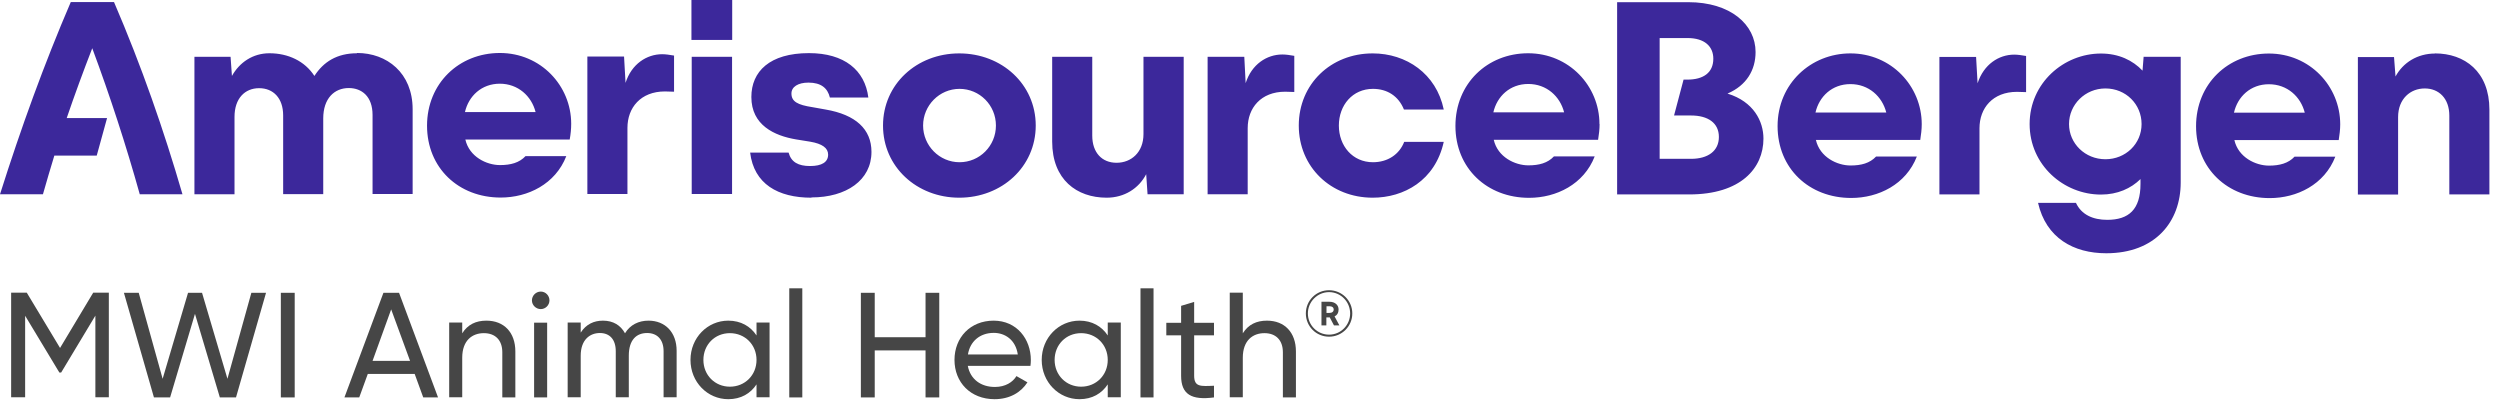 <svg width="184" height="30" viewBox="0 0 184 30" fill="none" xmlns="http://www.w3.org/2000/svg">
<g clip-path="url(#clip0_3910_151)">
<path d="M10.29 14.3H13.43C12.06 9.58 10.42 4.87 8.39 0.15H5.21C3.25 4.71 1.54 9.43 0 14.3H3.16C3.43 13.35 3.71 12.4 4 11.45H7.12L7.88 8.69H4.91C5.5 6.96 6.13 5.25 6.79 3.55C8.11 7.1 9.27 10.66 10.29 14.31M26.28 3.92C24.8 3.92 23.81 4.55 23.14 5.59C22.43 4.49 21.2 3.92 19.83 3.92C18.61 3.92 17.63 4.59 17.07 5.59L16.97 4.18H14.31V14.3H17.26V8.6C17.26 7.25 18.02 6.49 19.07 6.49C20.12 6.49 20.84 7.23 20.84 8.49V14.29H23.79V8.72C23.79 7.24 24.61 6.48 25.67 6.48C26.62 6.48 27.42 7.09 27.42 8.46V14.28H30.37V8.04C30.37 5.36 28.47 3.9 26.28 3.9M42.04 9.11C42.04 6.31 39.8 3.9 36.79 3.9C33.78 3.9 31.43 6.14 31.43 9.25C31.43 12.36 33.75 14.54 36.85 14.54C38.85 14.54 40.88 13.55 41.68 11.49H38.68C38.22 11.98 37.59 12.15 36.8 12.15C35.81 12.15 34.54 11.54 34.25 10.27H41.93C42 9.89 42.04 9.49 42.04 9.11ZM36.78 6.16C38.13 6.16 39.12 7.07 39.42 8.25H34.22C34.49 7.07 35.44 6.16 36.79 6.16M48.74 3.99C47.6 3.99 46.48 4.71 46.04 6.1L45.93 4.16H43.23V14.28H46.18V9.41C46.18 7.93 47.15 6.73 48.94 6.73C49.17 6.73 49.39 6.75 49.61 6.75V4.09C49.27 4.03 48.98 3.99 48.72 3.99M50.89 2.94H53.89V0H50.89V2.96V2.94ZM50.91 14.28H53.88V4.18H50.91V14.3V14.28ZM59.73 14.53C62.28 14.53 64.14 13.27 64.14 11.18C64.14 9.51 62.98 8.44 60.76 8.06L59.81 7.89C58.69 7.72 58.25 7.47 58.25 6.88C58.25 6.39 58.74 6.08 59.5 6.08C60.43 6.08 60.91 6.48 61.08 7.18H63.91C63.66 5.16 62.14 3.91 59.54 3.91C56.65 3.91 55.3 5.26 55.3 7.14C55.3 9.21 56.99 9.99 58.59 10.26L59.64 10.43C60.51 10.58 60.95 10.89 60.95 11.38C60.95 11.93 60.49 12.22 59.62 12.22C58.75 12.22 58.23 11.93 58.04 11.23H55.21C55.49 13.54 57.26 14.55 59.72 14.55M70.6 14.55C73.74 14.55 76.23 12.27 76.23 9.24C76.23 6.21 73.74 3.93 70.6 3.93C67.46 3.93 64.99 6.21 64.99 9.24C64.99 12.28 67.48 14.55 70.6 14.55ZM70.62 11.94C69.14 11.94 67.94 10.72 67.94 9.24C67.94 7.76 69.14 6.54 70.62 6.54C72.1 6.54 73.3 7.74 73.3 9.24C73.3 10.74 72.1 11.94 70.62 11.94ZM84.16 4.18V9.87C84.16 11.22 83.25 11.98 82.18 11.98C81.11 11.98 80.39 11.24 80.39 9.98V4.18H77.44V10.42C77.44 13.22 79.25 14.55 81.45 14.55C82.74 14.55 83.81 13.88 84.36 12.82L84.46 14.3H87.12V4.18H84.17H84.16ZM94.38 4.01C93.24 4.01 92.12 4.73 91.68 6.12L91.58 4.18H88.88V14.3H91.83V9.43C91.83 7.95 92.8 6.75 94.59 6.75C94.82 6.75 95.04 6.77 95.26 6.77V4.11C94.93 4.05 94.63 4.01 94.38 4.01ZM101.03 14.55C103.31 14.55 105.63 13.3 106.26 10.44H103.35C102.99 11.37 102.13 11.94 101.05 11.94C99.55 11.94 98.54 10.74 98.54 9.24C98.54 7.74 99.55 6.54 101.05 6.54C102.1 6.54 102.93 7.07 103.33 8.06H106.26C105.71 5.42 103.5 3.93 101.03 3.93C97.95 3.93 95.59 6.19 95.59 9.24C95.59 12.29 97.95 14.55 101.03 14.55ZM117.72 9.13C117.72 6.33 115.48 3.92 112.47 3.92C109.46 3.92 107.12 6.16 107.12 9.27C107.12 12.38 109.44 14.56 112.54 14.56C114.54 14.56 116.57 13.57 117.37 11.51H114.37C113.91 12 113.28 12.17 112.49 12.17C111.5 12.17 110.23 11.56 109.94 10.29H117.62C117.68 9.91 117.73 9.51 117.73 9.13M112.48 6.18C113.83 6.18 114.82 7.09 115.12 8.27H109.91C110.18 7.09 111.13 6.18 112.48 6.18ZM127.16 6.88C128.53 6.29 129.21 5.17 129.21 3.83C129.21 1.81 127.37 0.16 124.25 0.16H119.02V14.31H124.33C128.11 14.31 129.79 12.39 129.79 10.2C129.79 8.93 129.07 7.48 127.15 6.89M124.45 11.69H122.15V2.8H124.2C125.45 2.8 126.1 3.41 126.1 4.32C126.1 5.36 125.36 5.86 124.18 5.86H123.91L123.21 8.5H124.46C125.71 8.5 126.51 9.05 126.51 10.08C126.51 11.11 125.71 11.69 124.46 11.69M141.44 9.14C141.44 6.34 139.2 3.93 136.19 3.93C133.28 3.93 130.83 6.16 130.83 9.28C130.83 12.4 133.15 14.57 136.25 14.57C138.25 14.57 140.28 13.58 141.08 11.52H138.08C137.62 12.01 136.99 12.18 136.2 12.18C135.21 12.18 133.94 11.57 133.65 10.3H141.33C141.39 9.92 141.44 9.52 141.44 9.14ZM136.19 6.19C137.54 6.19 138.53 7.1 138.83 8.28H133.62C133.89 7.1 134.84 6.19 136.19 6.19ZM148.25 4.02C147.11 4.02 146 4.74 145.55 6.13L145.44 4.19H142.74V14.31H145.69V9.44C145.69 7.96 146.66 6.76 148.45 6.76C148.68 6.76 148.89 6.78 149.12 6.78V4.12C148.79 4.06 148.49 4.02 148.24 4.02M157.77 4.19L157.69 5.2C156.97 4.44 155.94 3.94 154.63 3.94C151.89 3.94 149.38 6.11 149.38 9.13C149.38 12.15 151.89 14.32 154.63 14.32C155.85 14.32 156.84 13.87 157.54 13.18V13.54C157.54 15.42 156.68 16.18 155.09 16.18C154.04 16.18 153.19 15.8 152.79 14.93H150C150.59 17.52 152.62 18.64 155.02 18.64C158.63 18.64 160.5 16.32 160.5 13.43V4.18H157.75L157.77 4.19ZM154.96 11.72C153.46 11.72 152.28 10.56 152.28 9.13C152.28 7.7 153.46 6.51 154.96 6.51C156.46 6.51 157.62 7.67 157.62 9.13C157.62 10.59 156.44 11.72 154.96 11.72ZM172.24 9.15C172.24 6.35 170 3.94 166.99 3.94C163.98 3.94 161.63 6.18 161.63 9.29C161.63 12.4 163.95 14.58 167.05 14.58C169.05 14.58 171.08 13.59 171.88 11.53H168.88C168.42 12.02 167.78 12.19 167 12.19C166.01 12.19 164.74 11.58 164.45 10.31H172.13C172.19 9.93 172.24 9.53 172.24 9.15ZM166.99 6.2C168.34 6.2 169.33 7.11 169.63 8.29H164.42C164.69 7.11 165.64 6.2 166.99 6.2ZM179.22 3.94C177.92 3.94 176.86 4.61 176.31 5.63L176.2 4.2H173.54V14.32H176.5V8.62C176.5 7.27 177.41 6.51 178.46 6.51C179.51 6.51 180.27 7.25 180.27 8.51V14.31H183.22V8.07C183.22 5.26 181.39 3.93 179.21 3.93" fill="#3C289B"/>
<path d="M8.03 29.24H7.02V23.23L4.5 27.42H4.37L1.85 23.24V29.24H0.82V21.54H1.97L4.42 25.61L6.86 21.54H8.01V29.24H8.03Z" fill="#464646"/>
<path d="M9.13 21.55H10.21L11.97 27.88L13.84 21.55H14.87L16.74 27.88L18.5 21.55H19.58L17.37 29.25H16.18L14.35 23.1L12.52 29.25H11.33L9.12 21.55H9.13Z" fill="#464646"/>
<path d="M21.69 21.55V29.25H20.67V21.55H21.69Z" fill="#464646"/>
<path d="M30.53 27.52H27.07L26.44 29.25H25.35L28.22 21.55H29.37L32.24 29.25H31.15L30.52 27.52H30.53ZM30.18 26.56L28.79 22.77L27.42 26.56H30.18Z" fill="#464646"/>
<path d="M37.93 25.87V29.25H36.97V25.93C36.97 25.03 36.45 24.52 35.61 24.52C34.77 24.52 34.02 25.04 34.02 26.33V29.24H33.06V23.74H34.02V24.53C34.43 23.88 35.03 23.6 35.8 23.6C37.09 23.6 37.93 24.46 37.93 25.87Z" fill="#464646"/>
<path d="M39.15 22.11C39.15 21.76 39.44 21.46 39.8 21.46C40.16 21.46 40.44 21.76 40.44 22.11C40.44 22.46 40.15 22.75 39.8 22.75C39.45 22.75 39.15 22.46 39.15 22.11ZM39.31 23.75H40.27V29.25H39.31V23.75Z" fill="#464646"/>
<path d="M49.8 25.82V29.24H48.84V25.85C48.84 24.98 48.36 24.51 47.63 24.51C46.86 24.51 46.28 24.99 46.28 26.18V29.24H45.32V25.85C45.32 24.98 44.87 24.51 44.15 24.51C43.43 24.51 42.74 24.99 42.74 26.18V29.24H41.78V23.74H42.74V24.48C43.14 23.86 43.71 23.6 44.38 23.6C45.13 23.6 45.68 23.94 46 24.53C46.38 23.9 47.01 23.6 47.73 23.6C48.95 23.6 49.8 24.45 49.8 25.82Z" fill="#464646"/>
<path d="M56.64 23.74V29.24H55.68V28.29C55.24 28.96 54.54 29.38 53.6 29.38C52.07 29.38 50.82 28.12 50.82 26.49C50.82 24.86 52.07 23.6 53.6 23.6C54.53 23.6 55.24 24.02 55.68 24.69V23.74H56.64ZM55.68 26.49C55.68 25.37 54.83 24.52 53.72 24.52C52.61 24.52 51.77 25.37 51.77 26.49C51.77 27.61 52.62 28.46 53.72 28.46C54.83 28.46 55.68 27.61 55.68 26.49Z" fill="#464646"/>
<path d="M58.09 21.22H59.05V29.25H58.09V21.22Z" fill="#464646"/>
<path d="M69.13 21.55V29.25H68.12V25.79H64.38V29.25H63.36V21.55H64.38V24.82H68.12V21.55H69.13Z" fill="#464646"/>
<path d="M73.23 28.48C73.99 28.48 74.54 28.13 74.81 27.68L75.62 28.14C75.14 28.89 74.3 29.38 73.2 29.38C71.43 29.38 70.25 28.14 70.25 26.49C70.25 24.84 71.42 23.6 73.13 23.6C74.84 23.6 75.87 24.96 75.87 26.5C75.87 26.64 75.86 26.79 75.84 26.93H71.23C71.42 27.92 72.2 28.48 73.22 28.48H73.23ZM71.24 26.09H74.91C74.75 25 73.96 24.5 73.14 24.5C72.11 24.5 71.39 25.14 71.24 26.09Z" fill="#464646"/>
<path d="M82.49 23.74V29.24H81.53V28.29C81.09 28.96 80.39 29.38 79.45 29.38C77.92 29.38 76.67 28.12 76.67 26.49C76.67 24.86 77.92 23.6 79.45 23.6C80.38 23.6 81.09 24.02 81.53 24.69V23.74H82.49ZM81.53 26.49C81.53 25.37 80.68 24.52 79.57 24.52C78.46 24.52 77.62 25.37 77.62 26.49C77.62 27.61 78.47 28.46 79.57 28.46C80.68 28.46 81.53 27.61 81.53 26.49Z" fill="#464646"/>
<path d="M83.94 21.22H84.9V29.25H83.94V21.22Z" fill="#464646"/>
<path d="M87.89 24.67V27.65C87.89 28.49 88.37 28.43 89.35 28.39V29.25C87.7 29.47 86.93 29.03 86.93 27.66V24.68H85.84V23.76H86.93V22.51L87.89 22.22V23.76H89.35V24.68H87.89V24.67Z" fill="#464646"/>
<path d="M95.38 25.87V29.25H94.42V25.93C94.42 25.03 93.9 24.52 93.06 24.52C92.22 24.52 91.47 25.04 91.47 26.33V29.24H90.51V21.54H91.47V24.53C91.88 23.88 92.48 23.6 93.25 23.6C94.54 23.6 95.38 24.46 95.38 25.87Z" fill="#464646"/>
<path d="M99.53 23.07C99.53 24.01 98.77 24.78 97.82 24.78C96.87 24.78 96.11 24.02 96.11 23.07C96.11 22.12 96.87 21.36 97.82 21.36C98.76 21.36 99.53 22.12 99.53 23.07ZM99.37 23.07C99.37 22.2 98.67 21.5 97.82 21.5C96.97 21.5 96.26 22.2 96.26 23.07C96.26 23.94 96.96 24.63 97.82 24.63C98.68 24.63 99.37 23.93 99.37 23.07ZM98.22 23.28L98.58 23.95H98.18L97.87 23.36H97.62V23.95H97.26V22.21H97.85C98.27 22.21 98.52 22.46 98.52 22.78C98.52 23.02 98.41 23.2 98.22 23.29V23.28ZM97.63 23.03H97.86C98.05 23.03 98.16 22.93 98.16 22.79C98.16 22.63 98.05 22.54 97.86 22.54H97.63V23.03Z" fill="#464646"/>
</g>
<defs>
<clipPath id="clip0_3910_151">
<rect width="183.26" height="29.38" fill="white"/>
</clipPath>
</defs>
</svg>
